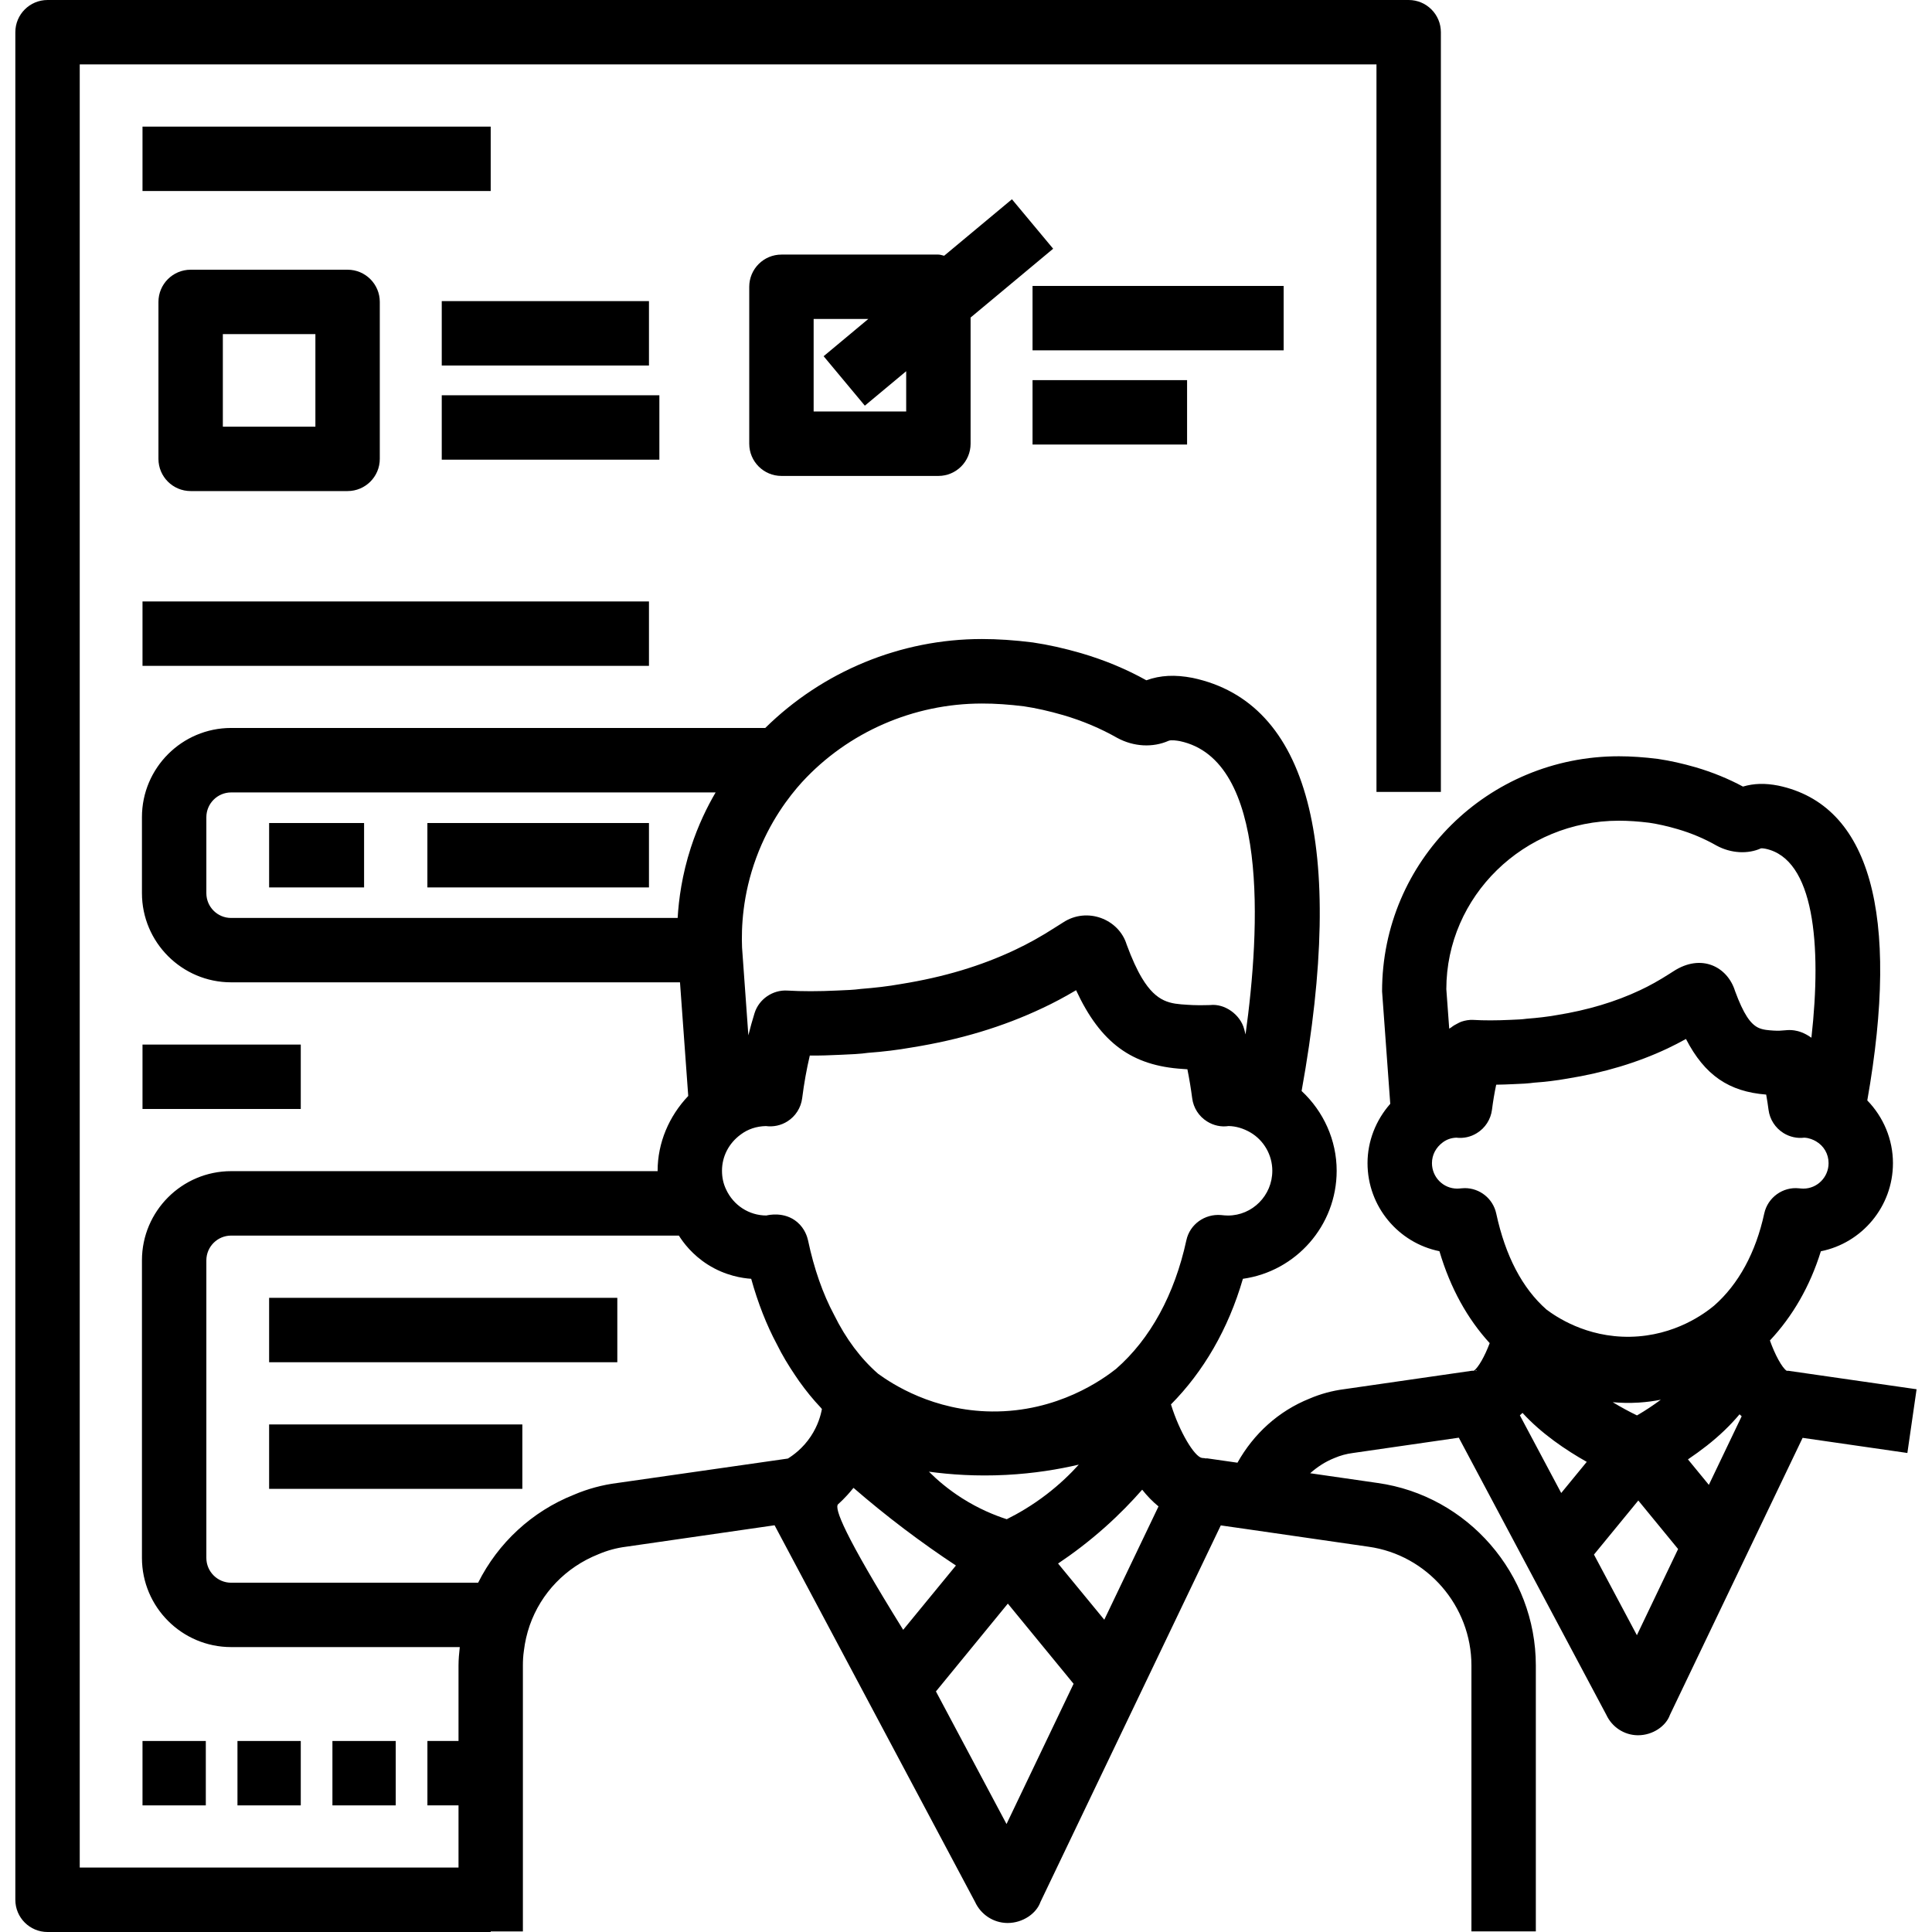 <svg id="Capa_1" enable-background="new 0 0 59.045 59.998" height="512" viewBox="0 0 59.045 59.998" width="512" xmlns="http://www.w3.org/2000/svg"><path d="m3.949 54.066h1.966v2h-1.966z"/><path d="m6.898 54.066h1.966v2h-1.966z"/><path d="m9.847 54.066h1.966v2h-1.966z"/><path d="m3.949 3.932h10.813v2h-10.813z"/><path d="m3.949 32.439h4.915v2h-4.915z"/><path d="m7.881 40.304h10.813v2h-10.813z"/><path d="m7.881 44.236h7.864v2h-7.864z"/><path d="m3.949 18.678h15.728v2h-15.728z"/><path d="m7.881 25.559h2.949v2h-2.949z"/><path d="m55.064 42.57c-.019-.003-.036.002-.055 0-.147-.096-.368-.509-.521-.942.7-.745 1.244-1.678 1.582-2.77 1.275-.255 2.239-1.385 2.239-2.737 0-.735-.295-1.432-.797-1.947 1.024-5.798.082-9.178-2.765-9.777-.406-.079-.754-.071-1.096.03-.456-.245-.948-.446-1.469-.599-.413-.119-.788-.203-1.171-.26-.44-.055-.838-.082-1.214-.082-4.056 0-7.355 3.243-7.353 7.302l.254 3.491c-.446.506-.706 1.159-.706 1.841 0 1.35.961 2.479 2.233 2.736.341 1.151.87 2.099 1.561 2.855-.151.402-.356.768-.494.857-.018.002-.036-.003-.055 0l-3.963.572c-.373.047-.744.148-1.081.293-.966.387-1.737 1.093-2.24 1.991l-.962-.138-.001.008c-.047-.007-.092-.018-.14-.018-.23-.037-.695-.797-.962-1.662 1.009-1.02 1.78-2.337 2.234-3.901 1.643-.229 2.912-1.646 2.912-3.356 0-.949-.408-1.843-1.089-2.476 1.379-7.632.223-12.069-3.389-12.83-.543-.104-.992-.083-1.433.075-.622-.347-1.298-.628-2.017-.839-.536-.155-1.022-.264-1.51-.336-.572-.072-1.088-.106-1.58-.106-2.525 0-4.944 1.006-6.727 2.762h-16.587c-1.527 0-2.77 1.242-2.77 2.77v2.359c0 1.527 1.242 2.77 2.77 2.77h13.939l.256 3.529c-.595.626-.951 1.452-.951 2.322 0 .004.001.008.001.013h-13.245c-1.527 0-2.77 1.242-2.77 2.77v9.24c0 1.527 1.242 2.77 2.77 2.77h7.1c-.021.191-.039.382-.039.572v2.343h-.966v2h.966v1.932h-11.763v-55.997h40.27v22.593h2v-23.593c0-.552-.448-1-1-1h-42.27c-.552 0-1 .448-1 1v57.998c0 .553.448 1 1 1h13.762v-.017h1v-8.258c0-.146.006-.293.033-.474.03-.252.091-.519.178-.771.351-1.004 1.119-1.807 2.133-2.211.277-.118.56-.196.86-.234l4.612-.666 6.226 11.697c.179.39.565.647.996.654h.017c.47 0 .893-.295 1.018-.653l5.6-11.694.777.111 3.81.551c1.823.254 3.197 1.84 3.197 3.688v8.258h2v-8.258c0-2.842-2.116-5.278-4.917-5.668l-2.091-.302c.219-.194.468-.358.748-.47.187-.08.377-.133.583-.159l3.285-.475 4.584 8.612c.175.374.548.622.965.629h.018c.457 0 .867-.285.989-.632l4.121-8.604 3.253.47.286-1.979zm-22.039 2.914c-.257.285-.589.608-1.005.927-.445.341-.872.589-1.232.768-.38-.123-.866-.321-1.383-.649-.439-.278-.78-.574-1.034-.827.663.09 1.474.148 2.397.1.871-.045 1.632-.173 2.257-.319zm-9.701-7.737c-.535 0-1.023-.312-1.253-.812-.083-.173-.126-.367-.126-.577 0-.444.209-.853.583-1.127.219-.164.481-.254.779-.261.232.031.47-.019.67-.146.252-.159.42-.423.458-.72.058-.457.137-.9.237-1.325.308.006.632-.008.97-.023l.427-.021c.162-.011.312-.023.406-.039.48-.035.931-.091 1.363-.167 1.502-.241 2.832-.642 4.06-1.223.341-.159.688-.344 1.043-.555.763 1.645 1.742 2.347 3.312 2.445.048.004.096.007.145.01.061.303.11.604.149.9.038.297.207.561.46.719.201.127.439.18.67.144.227.004.459.072.675.198h.001c.421.246.682.703.682 1.19.001.768-.618 1.391-1.378 1.391-.074 0-.148-.008-.215-.015-.503-.042-.969.286-1.076.783-.366 1.686-1.119 3.065-2.184 3.995-.404.318-1.807 1.342-3.856 1.322-1.822-.018-3.092-.851-3.533-1.171-.541-.473-.997-1.08-1.368-1.831-.351-.657-.623-1.435-.808-2.312-.022-.099-.095-.363-.337-.568-.397-.336-.901-.218-.956-.204zm1.11-13.462c1.424-1.549 3.458-2.437 5.583-2.437.409-.001.844.029 1.309.087.376.056.777.146 1.222.275.592.174 1.149.408 1.673.706.512.277 1.104.306 1.594.089.081-.034.264-.005.347.01 2.765.582 2.498 5.812 2.042 9.109-.014-.055-.027-.108-.042-.163-.118-.453-.604-.802-1.061-.749-.254.007-.476.008-.71-.009-.511-.032-.941-.059-1.403-.827-.154-.256-.311-.595-.476-1.043-.243-.794-1.23-1.176-1.974-.686l-.252.159c-.42.271-.837.503-1.242.693-1.059.5-2.212.846-3.541 1.06-.408.072-.797.117-1.245.152-.114.016-.22.024-.329.031l-.404.019c-.572.028-1.108.028-1.553.001-.449-.026-.879.262-1.016.702-.069.224-.134.453-.192.688l-.196-2.727c-.024-.606.012-1.624.44-2.785.415-1.128 1.023-1.91 1.426-2.355zm-3.866 4.222h-13.866c-.425.001-.77-.344-.77-.769v-2.359c0-.424.345-.77.77-.77h15.045c-.259.442-.542 1.015-.769 1.713-.275.848-.376 1.606-.41 2.185zm2.284 11.206c.209.752.478 1.437.796 2.031.169.343.362.66.567.964.044.066.088.132.134.196.207.289.427.561.665.811.012.013.022.029.034.042-.036.194-.122.514-.345.849-.245.369-.54.582-.712.689l-5.292.758c-.467.058-.933.185-1.358.368-1.301.518-2.35 1.495-2.969 2.73h-7.67c-.424 0-.77-.345-.77-.77v-9.24c0-.425.345-.77.77-.77h13.904c.137.218.416.595.898.901.553.35 1.085.423 1.348.441zm2.697 7.002c.013-.014.216-.183.455-.481.008-.01.019-.018.026-.028.48.416 1.003.843 1.571 1.273.553.418 1.092.797 1.609 1.138l-1.638 1.997c-1.855-2.989-2.139-3.772-2.023-3.899zm5.232 9.93-2.192-4.118 2.233-2.727 2.042 2.49zm3.036-6.345-1.435-1.745c.451-.302.949-.675 1.461-1.131.448-.4.829-.794 1.151-1.162.151.19.32.368.507.519zm17.283-6.832c-.241.178-.492.344-.712.471-.01.005-.02.011-.029.016-.246-.119-.502-.259-.753-.41.234.021.507.031.81.012.254-.016.483-.049.684-.089zm-4.295.409c.583.64 1.345 1.155 1.995 1.521l-.793.967-1.284-2.412c.027-.026.056-.049.082-.076zm5.718 1.023c.409-.321.745-.648 1.022-.979.021.022.044.041.066.061l-1.019 2.13-.649-.791c.194-.131.391-.274.58-.421zm-2.726-19.413c.293 0 .61.021.943.063.271.04.561.105.883.199.426.125.826.293 1.205.509.453.247.979.27 1.383.087 0-.001.045-.006.142.013 1.505.317 1.75 2.962 1.424 5.867-.003-.003-.008-.003-.011-.006-.212-.15-.395-.201-.519-.22-.237-.036-.347.028-.656.005-.127-.01-.322-.016-.475-.094-.232-.119-.442-.405-.711-1.134-.23-.747-1.042-1.183-1.918-.61l-.124.079c-.311.199-.614.369-.904.504-.764.361-1.631.621-2.592.775-.295.052-.578.085-.935.113-.072.011-.14.015-.214.021l-.302.014c-.417.02-.809.021-1.14.001-.128-.007-.252.016-.37.055-.042.014-.077.036-.116.055-.073.035-.14.075-.203.126-.018.015-.041.02-.058.036l-.09-1.228c.003-2.884 2.405-5.23 5.358-5.23zm-2.251 15.178c-.749-.661-1.273-1.663-1.557-2.979-.1-.464-.51-.789-.976-.789-.035 0-.071.002-.106.006-.041.004-.085.009-.13.009-.433 0-.784-.354-.784-.791 0-.253.12-.485.336-.645.119-.089.26-.14.419-.146.223.027.448-.021.641-.142.258-.158.43-.426.468-.726.034-.267.077-.526.131-.777.175-.003.358-.008.548-.018l.338-.016c.122-.01.237-.019.28-.028.343-.024.695-.065 1.047-.128 1.132-.181 2.18-.497 3.111-.937.186-.088.376-.186.569-.293.585 1.131 1.337 1.636 2.491 1.727.029.159.053.316.073.471.038.299.209.564.465.724.195.12.421.171.646.143.151.007.282.065.365.114.244.142.389.395.389.677 0 .437-.352.791-.784.791-.045 0-.09-.005-.132-.009-.501-.056-.974.283-1.082.782-.262 1.211-.799 2.199-1.559 2.863-.266.22-1.202.94-2.604.965-1.376.024-2.324-.638-2.603-.848zm-2.165 1.895v.011c-.017 0-.034-.001-.051 0 .017-.006.024-.011.051-.011zm4.976 8.221-1.333-2.504 1.377-1.679 1.236 1.507z"/><path d="m12.796 25.559h6.881v2h-6.881z"/><path d="m5.444 8.376c-.552 0-1 .448-1 1v4.874c0 .552.448 1 1 1h4.874c.552 0 1-.448 1-1v-4.874c0-.552-.448-1-1-1zm3.874 4.874h-2.874v-2.874h2.874z"/><path d="m13.242 9.351h6.435v2h-6.435z"/><path d="m13.242 12.275h6.758v2h-6.758z"/><path d="m31.589 8.88h7.798v2h-7.798z"/><path d="m31.589 11.805h4.799v2h-4.799z"/><path d="m30.949 6.188-2.105 1.754c-.06-.011-.116-.036-.179-.036h-4.874c-.552 0-1 .448-1 1v4.874c0 .552.448 1 1 1h4.874c.552 0 1-.448 1-1v-3.919l2.564-2.137zm-3.284 6.591h-2.874v-2.873h1.697l-1.387 1.156 1.28 1.536 1.284-1.07z"/></svg>